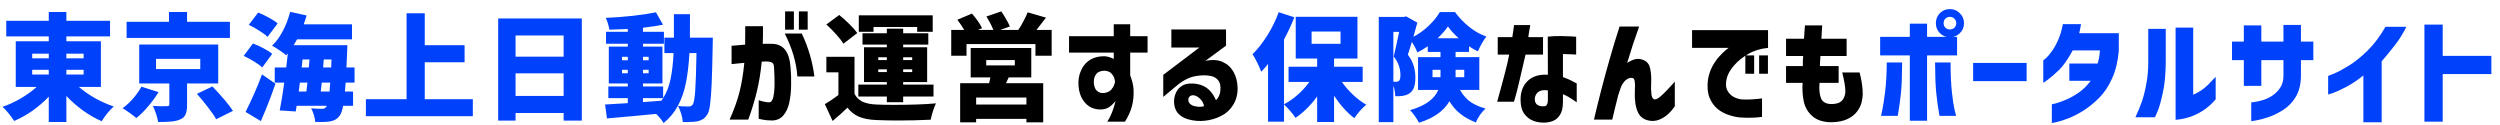<svg width="259" height="13" viewBox="0 0 259 13" fill="none" xmlns="http://www.w3.org/2000/svg">
<path d="M8.172 9.004C8.652 9.42 9.208 9.808 9.84 10.168C10.472 10.52 11.12 10.808 11.784 11.032C11.584 11.208 11.36 11.444 11.112 11.74C10.872 12.044 10.68 12.316 10.536 12.556C9.88 12.276 9.236 11.908 8.604 11.452C7.972 10.996 7.396 10.492 6.876 9.94V12.64H5.052V10.012C4.548 10.548 3.988 11.032 3.372 11.464C2.756 11.896 2.12 12.252 1.464 12.532C1.328 12.308 1.14 12.048 0.9 11.752C0.668 11.464 0.456 11.236 0.264 11.068C0.912 10.844 1.544 10.552 2.16 10.192C2.784 9.824 3.332 9.428 3.804 9.004H1.632V4.276H5.052V3.772H0.648V2.152H5.052V1.24H6.876V2.152H11.4V3.772H6.876V4.276H10.452V9.004H8.172ZM3.336 5.56V6.04H5.052V5.56H3.336ZM8.664 5.56H6.876V6.04H8.664V5.56ZM3.336 7.228V7.72H5.052V7.228H3.336ZM8.664 7.72V7.228H6.876V7.72H8.664ZM23.82 2.26V3.928H13.116V2.26H17.508V1.24H19.38V2.26H23.82ZM19.38 10.876C19.38 11.308 19.324 11.64 19.212 11.872C19.108 12.104 18.912 12.276 18.624 12.388C18.36 12.5 18.06 12.568 17.724 12.592C17.388 12.624 16.94 12.64 16.38 12.64C16.348 12.4 16.28 12.124 16.176 11.812C16.072 11.5 15.96 11.22 15.84 10.972C16.112 10.988 16.38 11 16.644 11.008C16.916 11.008 17.128 11.004 17.28 10.996C17.384 10.996 17.452 10.984 17.484 10.96C17.524 10.936 17.544 10.888 17.544 10.816V8.644H14.424V4.612H22.608V8.644H19.38V10.876ZM16.164 6.1V7.156H20.748V6.1H16.164ZM22.008 8.956C23.064 10.068 23.772 10.912 24.132 11.488L22.392 12.352C22.216 12.024 21.94 11.62 21.564 11.14C21.196 10.652 20.808 10.18 20.4 9.724L22.008 8.956ZM16.428 9.544C16.116 10.048 15.752 10.544 15.336 11.032C14.928 11.512 14.524 11.912 14.124 12.232C13.94 12.072 13.708 11.892 13.428 11.692C13.156 11.5 12.912 11.34 12.696 11.212C13.08 10.94 13.452 10.596 13.812 10.18C14.172 9.756 14.452 9.356 14.652 8.98L16.428 9.544ZM35.808 8.56L35.736 9.484H36.576V10.96H35.544C35.464 11.424 35.352 11.756 35.208 11.956C35.064 12.156 34.912 12.3 34.752 12.388C34.6 12.476 34.408 12.54 34.176 12.58C33.976 12.62 33.676 12.64 33.276 12.64C33.004 12.64 32.796 12.636 32.652 12.628C32.644 12.42 32.6 12.18 32.52 11.908C32.44 11.644 32.344 11.416 32.232 11.224C32.656 11.256 33.032 11.272 33.36 11.272C33.456 11.272 33.536 11.26 33.6 11.236C33.672 11.204 33.736 11.148 33.792 11.068C33.824 11.036 33.844 11 33.852 10.96H30.732L30.636 11.548L28.98 11.44C29.156 10.544 29.312 9.584 29.448 8.56H28.464V6.988H29.652C29.74 6.292 29.796 5.808 29.82 5.536L29.652 5.728C29.492 5.584 29.26 5.412 28.956 5.212C28.652 5.004 28.396 4.844 28.188 4.732C28.604 4.34 28.976 3.832 29.304 3.208C29.632 2.584 29.884 1.924 30.06 1.228L31.764 1.6C31.7 1.84 31.6 2.148 31.464 2.524H36.468V4.072H30.78C30.66 4.288 30.54 4.492 30.42 4.684H35.988L35.964 5.368L35.892 6.988H36.732V8.56H35.808ZM27.72 3.82C27.528 3.628 27.244 3.416 26.868 3.184C26.5 2.944 26.136 2.74 25.776 2.572L26.748 1.3C27.124 1.452 27.5 1.632 27.876 1.84C28.26 2.048 28.556 2.244 28.764 2.428L27.72 3.82ZM27.168 6.988C26.984 6.804 26.704 6.6 26.328 6.376C25.96 6.144 25.6 5.948 25.248 5.788L26.208 4.504C26.568 4.64 26.936 4.808 27.312 5.008C27.696 5.208 27.992 5.4 28.2 5.584L27.168 6.988ZM31.344 6.16L31.248 6.988H31.992L32.064 6.16H31.344ZM34.308 6.988L34.344 6.16H33.54L33.48 6.988H34.308ZM25.44 11.596C25.704 11.076 25.992 10.468 26.304 9.772C26.616 9.076 26.896 8.388 27.144 7.708L28.536 8.668C28.096 9.964 27.592 11.256 27.024 12.544L25.44 11.596ZM30.948 9.484H31.74L31.848 8.56H31.068L30.948 9.484ZM33.228 9.484H34.14L34.212 8.56H33.336L33.228 9.484ZM44.004 10.276H48.984V12.04H37.908V10.276H42.12V1.372H44.004V4.684H48.132V6.448H44.004V10.276ZM51.612 1.912H60.276V12.496H58.392V11.704H53.412V12.496H51.612V1.912ZM58.392 3.676H53.412V5.872H58.392V3.676ZM53.412 9.94H58.392V7.6H53.412V9.94ZM73.848 3.904L73.836 4.648C73.804 6.408 73.768 7.756 73.728 8.692C73.688 9.62 73.632 10.336 73.56 10.84C73.496 11.344 73.4 11.688 73.272 11.872C73.128 12.088 72.98 12.244 72.828 12.34C72.676 12.436 72.484 12.512 72.252 12.568C72.028 12.616 71.68 12.64 71.208 12.64H70.74C70.724 12.384 70.668 12.1 70.572 11.788C70.484 11.476 70.372 11.208 70.236 10.984C70.556 11.016 70.932 11.032 71.364 11.032C71.46 11.032 71.536 11.016 71.592 10.984C71.656 10.952 71.716 10.896 71.772 10.816C71.884 10.664 71.968 10.196 72.024 9.412C72.08 8.62 72.124 7.316 72.156 5.5H71.424C71.36 6.668 71.24 7.688 71.064 8.56C70.896 9.432 70.624 10.22 70.248 10.924C69.88 11.628 69.38 12.236 68.748 12.748C68.596 12.476 68.34 12.16 67.98 11.8C66.364 11.96 64.664 12.116 62.88 12.268L62.688 10.828L65.04 10.684V10.168H63.024V8.956H65.04V8.644H63.072V4.828H65.04V4.528H62.784V3.292H65.04V3.004C64.4 3.036 63.764 3.06 63.132 3.076C63.108 2.908 63.06 2.704 62.988 2.464C62.916 2.224 62.84 2.02 62.76 1.852C63.704 1.812 64.64 1.74 65.568 1.636C66.504 1.532 67.3 1.412 67.956 1.276L68.688 2.56C68.16 2.672 67.468 2.776 66.612 2.872V3.292H68.784V4.528H66.612V4.828H68.628V8.644H66.612V8.956H68.7V10.168H66.612V10.576L68.52 10.432L68.7 10.168C69.06 9.6 69.316 8.944 69.468 8.2C69.628 7.448 69.732 6.548 69.78 5.5H68.832V3.904H69.816V1.468H71.484C71.484 2.58 71.48 3.392 71.472 3.904H73.848ZM64.44 6.244H65.04V5.884H64.44V6.244ZM67.2 5.884H66.612V6.244H67.2V5.884ZM64.44 7.588H65.04V7.228H64.44V7.588ZM67.2 7.228H66.612V7.588H67.2V7.228ZM139.013 8.488C139.349 8.96 139.737 9.404 140.177 9.82C140.625 10.236 141.081 10.58 141.545 10.852C141.345 11.012 141.121 11.228 140.873 11.5C140.633 11.78 140.445 12.028 140.309 12.244C139.557 11.668 138.857 10.892 138.209 9.916V12.64H136.457V9.988C135.785 10.916 135.037 11.656 134.213 12.208C134.085 12 133.901 11.76 133.661 11.488C133.429 11.216 133.217 10.996 133.025 10.828V12.604H131.369V6.628C131.129 6.932 130.893 7.2 130.661 7.432C130.589 7.216 130.457 6.912 130.265 6.52C130.073 6.128 129.905 5.828 129.761 5.62C130.297 5.092 130.809 4.44 131.297 3.664C131.785 2.888 132.177 2.088 132.473 1.264L134.093 1.792C133.781 2.584 133.425 3.348 133.025 4.084V10.804C133.513 10.548 133.985 10.22 134.441 9.82C134.897 9.412 135.301 8.968 135.653 8.488H133.493V6.916H136.457V6.064H134.237V1.744H140.633V6.064H138.209V6.916H141.173V8.488H139.013ZM135.881 3.268V4.54H138.881V3.268H135.881ZM151.253 9.316C151.581 9.876 151.953 10.296 152.369 10.576C152.785 10.856 153.297 11.08 153.905 11.248C153.697 11.432 153.501 11.656 153.317 11.92C153.133 12.184 152.997 12.44 152.909 12.688C152.309 12.456 151.789 12.172 151.349 11.836C150.909 11.508 150.513 11.06 150.161 10.492C149.569 11.508 148.517 12.248 147.005 12.712C146.925 12.536 146.785 12.308 146.585 12.028C146.393 11.756 146.225 11.552 146.081 11.416C146.937 11.16 147.593 10.856 148.049 10.504C148.505 10.152 148.825 9.756 149.009 9.316H146.909V5.92H149.237V5.38H147.917V4.792C147.549 5.048 147.189 5.26 146.837 5.428C146.717 5.108 146.529 4.744 146.273 4.336C146.097 4.912 145.957 5.356 145.853 5.668C146.157 6.068 146.361 6.46 146.465 6.844C146.577 7.22 146.633 7.612 146.633 8.02C146.633 8.444 146.585 8.788 146.489 9.052C146.401 9.308 146.253 9.508 146.045 9.652C145.853 9.796 145.613 9.888 145.325 9.928C145.117 9.968 144.857 9.98 144.545 9.964C144.545 9.628 144.481 9.26 144.353 8.86V12.652H142.841V1.756H145.433L145.673 1.696L146.837 2.344C146.757 2.648 146.621 3.136 146.429 3.808C146.989 3.52 147.517 3.14 148.013 2.668C148.509 2.196 148.893 1.724 149.165 1.252H150.737C151.161 1.828 151.657 2.344 152.225 2.8C152.793 3.248 153.381 3.576 153.989 3.784C153.709 4.136 153.413 4.648 153.101 5.32C152.797 5.176 152.493 5 152.189 4.792V5.38H150.797V5.92H153.257V9.316H151.253ZM151.121 3.964C150.657 3.548 150.285 3.14 150.005 2.74C149.749 3.124 149.393 3.532 148.937 3.964H151.121ZM144.605 8.476C144.733 8.476 144.837 8.448 144.917 8.392C145.029 8.304 145.085 8.1 145.085 7.78C145.085 7.084 144.853 6.44 144.389 5.848C144.517 5.336 144.705 4.488 144.953 3.304H144.353V8.476H144.605ZM148.409 7.996H149.237V7.228H148.409V7.996ZM151.697 7.228H150.797V7.996H151.697V7.228ZM202.668 2.404C202.668 2.212 202.604 2.056 202.476 1.936C202.348 1.808 202.192 1.744 202.008 1.744C201.824 1.744 201.668 1.808 201.54 1.936C201.42 2.056 201.36 2.212 201.36 2.404C201.36 2.588 201.42 2.744 201.54 2.872C201.668 2.992 201.824 3.052 202.008 3.052C202.192 3.052 202.348 2.992 202.476 2.872C202.604 2.744 202.668 2.588 202.668 2.404ZM200.976 1.36C201.256 1.08 201.6 0.94 202.008 0.94C202.416 0.94 202.76 1.084 203.04 1.372C203.328 1.652 203.472 1.996 203.472 2.404C203.472 2.812 203.328 3.156 203.04 3.436C202.76 3.716 202.416 3.856 202.008 3.856C201.6 3.856 201.256 3.716 200.976 3.436C200.696 3.156 200.556 2.812 200.556 2.404C200.556 1.996 200.696 1.648 200.976 1.36ZM195.468 6.472H197.064C197.056 7.824 197.016 8.864 196.944 9.592C196.872 10.32 196.76 11.124 196.608 12.004H194.88C194.888 11.988 194.932 11.772 195.012 11.356C195.1 10.94 195.196 10.32 195.3 9.496C195.404 8.664 195.46 7.656 195.468 6.472ZM200.472 6.472H202.08C202.08 7.656 202.124 8.664 202.212 9.496C202.3 10.32 202.392 10.94 202.488 11.356C202.592 11.772 202.648 11.988 202.656 12.004H200.928C200.776 11.124 200.664 10.32 200.592 9.592C200.52 8.864 200.48 7.824 200.472 6.472ZM202.752 3.82V5.74H199.644V12.508H197.856V5.74H194.784V3.82H197.856V2.452H199.644V3.82H202.752ZM204.416 8.404V6.52H209.96V8.404H204.416ZM213.711 2.5H215.595C215.555 2.732 215.515 2.944 215.475 3.136C215.435 3.32 215.411 3.42 215.403 3.436H219.507V5.272C219.411 6.368 219.179 7.32 218.811 8.128C218.451 8.936 217.999 9.612 217.455 10.156C216.911 10.692 216.359 11.136 215.799 11.488C215.239 11.832 214.715 12.096 214.227 12.28C213.739 12.464 213.343 12.588 213.039 12.652C212.735 12.724 212.579 12.756 212.571 12.748V10.804C212.579 10.804 212.719 10.772 212.991 10.708C213.263 10.636 213.607 10.512 214.023 10.336C214.447 10.16 214.887 9.916 215.343 9.604C215.799 9.284 216.219 8.872 216.603 8.368H214.383V6.58H217.323C217.451 6.116 217.527 5.664 217.551 5.224H214.731C214.235 6.144 213.755 6.828 213.291 7.276C212.827 7.716 212.447 8.044 212.151 8.26C211.855 8.476 211.699 8.58 211.683 8.572V6.256C211.691 6.256 211.779 6.184 211.947 6.04C212.123 5.888 212.323 5.656 212.547 5.344C212.779 5.032 212.999 4.644 213.207 4.18C213.423 3.708 213.591 3.148 213.711 2.5ZM229.544 7.96V10.288C229.112 10.792 228.664 11.188 228.2 11.476C227.736 11.764 227.296 11.976 226.88 12.112C226.464 12.248 226.112 12.332 225.824 12.364C225.544 12.404 225.4 12.42 225.392 12.412V2.86H227.216V9.808C227.472 9.704 227.732 9.568 227.996 9.4C228.26 9.224 228.512 9.02 228.752 8.788C228.992 8.548 229.256 8.272 229.544 7.96ZM223.244 12.148H221.228C221.5 11.572 221.724 11.028 221.9 10.516C222.076 10.004 222.228 9.4 222.356 8.704C222.492 8 222.56 7.232 222.56 6.4V2.992H224.372V6.4C224.364 7.664 224.264 8.728 224.072 9.592C223.888 10.456 223.708 11.096 223.532 11.512C223.356 11.936 223.26 12.148 223.244 12.148ZM234.273 8.896H232.461V6.232H231.237V4.312H232.461V2.632H234.273V4.312H236.565V2.584H238.377V4.312H239.661V6.232H238.377V7.912C238.361 8.752 238.185 9.456 237.849 10.024C237.513 10.584 237.081 11.036 236.553 11.38C236.025 11.716 235.509 11.968 235.005 12.136C234.509 12.304 234.089 12.416 233.745 12.472C233.409 12.528 233.237 12.556 233.229 12.556V10.612C233.237 10.612 233.353 10.596 233.577 10.564C233.809 10.532 234.093 10.468 234.429 10.372C234.773 10.268 235.097 10.116 235.401 9.916C235.705 9.716 235.973 9.452 236.205 9.124C236.437 8.796 236.557 8.392 236.565 7.912V6.232H234.273V8.896ZM247.137 2.776H249.297C248.961 3.472 248.549 4.128 248.061 4.744C247.581 5.36 247.141 5.896 246.741 6.352V12.664H244.845V7.816C244.229 8.312 243.637 8.708 243.069 9.004C242.501 9.3 242.049 9.508 241.713 9.628C241.377 9.74 241.205 9.796 241.197 9.796V7.864C241.205 7.864 241.409 7.784 241.809 7.624C242.209 7.456 242.717 7.184 243.333 6.808C243.957 6.424 244.605 5.904 245.277 5.248C245.949 4.584 246.569 3.76 247.137 2.776ZM258.106 5.788V7.672H253.066V12.604H251.17V2.548H253.066V5.788H258.106Z" fill="#0041FC"/>
<path d="M75.792 6.64V4.744C76.32 4.696 76.788 4.656 77.196 4.624C77.204 4.056 77.208 3.42 77.208 2.716H79.044C79.052 3.412 79.044 4.02 79.02 4.54C79.1 4.54 79.188 4.54 79.284 4.54C79.388 4.54 79.504 4.54 79.632 4.54C79.768 4.54 79.868 4.54 79.932 4.54C80.532 4.54 80.992 4.736 81.312 5.128C81.64 5.52 81.836 6.136 81.9 6.976C81.956 7.584 81.976 8.208 81.96 8.848C81.952 9.488 81.888 10.084 81.768 10.636C81.648 11.18 81.444 11.62 81.156 11.956C80.876 12.292 80.488 12.468 79.992 12.484C79.568 12.476 79.228 12.444 78.972 12.388C78.724 12.34 78.6 12.312 78.6 12.304V10.384C79.08 10.536 79.448 10.608 79.704 10.6C79.912 10.576 80.052 10.38 80.124 10.012C80.204 9.636 80.244 9.184 80.244 8.656C80.244 8.128 80.228 7.608 80.196 7.096C80.196 6.792 80.14 6.6 80.028 6.52C79.916 6.432 79.716 6.38 79.428 6.364C79.332 6.364 79.248 6.368 79.176 6.376C79.112 6.384 79.024 6.388 78.912 6.388C78.808 7.492 78.64 8.524 78.408 9.484C78.176 10.444 77.88 11.412 77.52 12.388H75.588C76.044 11.372 76.384 10.424 76.608 9.544C76.832 8.664 77 7.652 77.112 6.508C76.72 6.54 76.404 6.572 76.164 6.604C75.932 6.628 75.808 6.64 75.792 6.64ZM81.3 3.472H83.064C83.744 4.912 84.18 6.396 84.372 7.924H82.608C82.512 6.492 82.076 5.008 81.3 3.472ZM81.336 3.076V1.18H82.248V3.076H81.336ZM82.764 3.076V1.18H83.676V3.076H82.764ZM87.376 4.528C87.224 4.264 86.98 3.948 86.644 3.58C86.316 3.212 85.972 2.864 85.612 2.536L86.944 1.552C87.304 1.84 87.66 2.16 88.012 2.512C88.364 2.856 88.632 3.16 88.816 3.424L87.376 4.528ZM90.496 2.8V3.292H88.972V1.588H96.628V3.292H95.02V2.8H90.496ZM91.876 10.588V10H88.924V8.764H91.876V8.5H89.512V4.9H91.876V4.624H89.356V3.448H91.876V2.968H93.568V3.448H96.172V4.624H93.568V4.9H96.052V8.5H93.568V8.764H96.712V10H93.568V10.588H91.876ZM88.528 9.724C88.72 10.092 89 10.364 89.368 10.54C89.736 10.708 90.208 10.804 90.784 10.828C91.28 10.852 91.892 10.864 92.62 10.864C94.364 10.864 95.812 10.812 96.964 10.708C96.868 10.908 96.764 11.18 96.652 11.524C96.54 11.868 96.464 12.16 96.424 12.4C95.336 12.456 94.196 12.484 93.004 12.484C92.34 12.484 91.592 12.468 90.76 12.436C90.056 12.404 89.472 12.292 89.008 12.1C88.544 11.908 88.14 11.592 87.796 11.152C87.364 11.576 86.852 12.036 86.26 12.532L85.456 10.792C85.888 10.536 86.356 10.22 86.86 9.844V7.492H85.612V5.884H88.528V9.724ZM90.988 5.932V6.22H91.876V5.932H90.988ZM94.504 5.932H93.568V6.22H94.504V5.932ZM90.988 7.468H91.876V7.18H90.988V7.468ZM94.504 7.468V7.18H93.568V7.468H94.504ZM108.952 3.1V5.776H107.272V4.564H100.132V5.776H98.548V3.1H99.892C99.668 2.724 99.432 2.372 99.184 2.044L100.696 1.408C100.904 1.648 101.108 1.908 101.308 2.188C101.508 2.468 101.652 2.712 101.74 2.92L101.32 3.1H102.916C102.732 2.652 102.492 2.188 102.196 1.708L103.732 1.18C103.908 1.436 104.08 1.712 104.248 2.008C104.416 2.296 104.54 2.54 104.62 2.74L103.624 3.1H105.496C105.672 2.844 105.848 2.548 106.024 2.212C106.208 1.868 106.356 1.556 106.468 1.276L108.364 1.828C107.876 2.468 107.548 2.892 107.38 3.1H108.952ZM104.5 8.02C104.444 8.164 104.352 8.364 104.224 8.62H108.076V12.676H106.336V12.316H101.128V12.676H99.472V8.62H102.472C102.536 8.348 102.58 8.148 102.604 8.02H100.564V4.972H106.84V8.02H104.5ZM102.172 6.22V6.772H105.136V6.22H102.172ZM106.336 10.828V10.108H101.128V10.828H106.336ZM115.384 5.452H110.752V3.748H115.384V2.512H117.088V3.748H118.888V5.452H117.088V7.804C117.296 8.348 117.412 8.828 117.436 9.244C117.468 9.884 117.412 10.472 117.268 11.008C117.124 11.544 116.884 12.076 116.548 12.604H114.712C114.896 12.332 115.052 12.032 115.18 11.704C115.308 11.376 115.404 11.092 115.468 10.852C115.532 10.612 115.564 10.484 115.564 10.468C115.332 10.756 115.104 10.972 114.88 11.116C114.664 11.252 114.388 11.328 114.052 11.344C113.596 11.352 113.192 11.244 112.84 11.02C112.488 10.788 112.212 10.46 112.012 10.036C111.812 9.604 111.716 9.092 111.724 8.5C111.74 8.004 111.86 7.544 112.084 7.12C112.308 6.696 112.612 6.376 112.996 6.16C113.38 5.936 113.852 5.824 114.412 5.824C114.628 5.84 114.824 5.88 115 5.944C115.176 6 115.304 6.056 115.384 6.112V5.452ZM115.516 8.512C115.516 8.512 115.512 8.468 115.504 8.38C115.496 8.292 115.464 8.168 115.408 8.008C115.368 7.888 115.276 7.752 115.132 7.6C114.988 7.44 114.748 7.348 114.412 7.324C114.004 7.34 113.72 7.46 113.56 7.684C113.4 7.9 113.32 8.16 113.32 8.464C113.32 8.888 113.424 9.2 113.632 9.4C113.84 9.6 114.112 9.676 114.448 9.628C114.752 9.572 114.98 9.456 115.132 9.28C115.284 9.104 115.384 8.936 115.432 8.776C115.488 8.616 115.516 8.528 115.516 8.512ZM121.353 4.924V3.052H127.017V4.732L124.881 6.304C125.609 6.16 126.209 6.2 126.681 6.424C127.161 6.64 127.533 6.984 127.797 7.456C128.061 7.928 128.201 8.48 128.217 9.112C128.225 9.792 128.065 10.388 127.737 10.9C127.417 11.404 126.997 11.78 126.477 12.028C125.965 12.284 125.413 12.444 124.821 12.508C124.237 12.572 123.665 12.524 123.105 12.364C122.633 12.228 122.269 12.008 122.013 11.704C121.765 11.4 121.637 11.012 121.629 10.54C121.621 10.244 121.689 9.928 121.833 9.592C121.985 9.256 122.233 9 122.577 8.824C122.921 8.648 123.389 8.604 123.981 8.692C124.501 8.788 124.917 8.984 125.229 9.28C125.541 9.576 125.789 9.944 125.973 10.384C126.149 10.208 126.273 10.012 126.345 9.796C126.417 9.58 126.449 9.344 126.441 9.088C126.441 8.672 126.297 8.352 126.009 8.128C125.729 7.896 125.265 7.788 124.617 7.804C123.985 7.828 123.461 7.94 123.045 8.14C122.637 8.332 122.265 8.572 121.929 8.86L120.513 10.036V7.756L124.257 4.924H121.353ZM123.657 9.868C123.425 9.86 123.265 9.932 123.177 10.084C123.089 10.236 123.085 10.404 123.165 10.588C123.245 10.764 123.421 10.896 123.693 10.984C123.973 11.056 124.213 11.08 124.413 11.056C124.621 11.032 124.729 11.016 124.737 11.008C124.697 10.728 124.569 10.48 124.353 10.264C124.145 10.04 123.913 9.908 123.657 9.868ZM156.353 5.656H155.165V3.844H156.677C156.741 3.484 156.785 3.188 156.809 2.956C156.841 2.724 156.857 2.604 156.857 2.596H158.537C158.425 3.204 158.357 3.62 158.333 3.844H159.857V5.656H158.045C157.477 8.144 157.133 9.58 157.013 9.964C156.901 10.348 156.845 10.54 156.845 10.54H155.105C155.801 8.06 156.217 6.432 156.353 5.656ZM160.361 7.744L160.349 3.796C160.837 3.748 161.301 3.728 161.741 3.736C162.189 3.744 162.557 3.756 162.845 3.772C163.133 3.788 163.281 3.8 163.289 3.808V5.656C163.281 5.656 163.149 5.648 162.893 5.632C162.645 5.616 162.321 5.604 161.921 5.596V7.984C162.281 8.112 162.605 8.252 162.893 8.404C163.181 8.548 163.333 8.628 163.349 8.644V10.6C163.349 10.6 163.273 10.548 163.121 10.444C162.977 10.34 162.793 10.22 162.569 10.084C162.345 9.948 162.129 9.84 161.921 9.76V10.54C161.921 11.148 161.817 11.604 161.609 11.908C161.409 12.22 161.165 12.428 160.877 12.532C160.589 12.644 160.297 12.7 160.001 12.7C159.617 12.716 159.237 12.656 158.861 12.52C158.493 12.384 158.177 12.14 157.913 11.788C157.657 11.436 157.529 10.94 157.529 10.3C157.537 9.476 157.789 8.832 158.285 8.368C158.789 7.896 159.481 7.688 160.361 7.744ZM160.001 11.008C160.121 11 160.209 10.94 160.265 10.828C160.329 10.716 160.361 10.568 160.361 10.384V9.364C159.929 9.3 159.601 9.352 159.377 9.52C159.153 9.688 159.029 9.92 159.005 10.216C158.997 10.512 159.081 10.724 159.257 10.852C159.441 10.98 159.689 11.032 160.001 11.008ZM167.786 2.752H169.814C169.582 3.408 169.37 4.02 169.178 4.588C168.994 5.148 168.79 5.8 168.566 6.544C168.606 6.472 168.806 6.36 169.166 6.208C169.526 6.056 169.894 6.06 170.27 6.22C170.654 6.38 170.886 6.688 170.966 7.144C171.054 7.592 171.086 8.056 171.062 8.536C171.038 8.992 171.046 9.396 171.086 9.748C171.126 10.092 171.238 10.276 171.422 10.3C171.582 10.3 171.77 10.208 171.986 10.024C172.202 9.84 172.426 9.628 172.658 9.388C172.898 9.14 173.098 8.924 173.258 8.74C173.418 8.548 173.502 8.452 173.51 8.452V11.02C173.286 11.332 173.066 11.588 172.85 11.788C172.642 11.988 172.394 12.16 172.106 12.304C171.818 12.456 171.502 12.532 171.158 12.532C170.446 12.492 169.958 12.196 169.694 11.644C169.438 11.092 169.33 10.364 169.37 9.46C169.402 9.004 169.394 8.644 169.346 8.38C169.306 8.108 169.126 8.012 168.806 8.092C168.614 8.148 168.434 8.272 168.266 8.464C168.106 8.656 167.982 8.876 167.894 9.124C167.806 9.372 167.726 9.612 167.654 9.844C167.55 10.26 167.442 10.688 167.33 11.128C167.226 11.56 167.126 11.98 167.03 12.388H165.134C165.398 11.268 165.65 10.244 165.89 9.316C166.13 8.388 166.41 7.36 166.73 6.232C167.05 5.096 167.402 3.936 167.786 2.752ZM175.298 3.124H183.17V4.96C182.378 5.04 181.69 5.252 181.106 5.596C180.53 5.932 180.046 6.324 179.654 6.772C179.27 7.212 179.022 7.636 178.91 8.044C178.766 8.588 178.778 9.024 178.946 9.352C179.114 9.672 179.346 9.908 179.642 10.06C179.946 10.204 180.226 10.284 180.482 10.3C180.802 10.316 181.11 10.316 181.406 10.3C181.702 10.284 181.962 10.264 182.186 10.24C182.418 10.208 182.538 10.192 182.546 10.192V12.112C182.106 12.168 181.718 12.196 181.382 12.196C181.046 12.204 180.698 12.196 180.338 12.172C180.002 12.156 179.61 12.076 179.162 11.932C178.714 11.796 178.306 11.58 177.938 11.284C177.578 10.988 177.298 10.592 177.098 10.096C176.906 9.6 176.854 8.988 176.942 8.26C177.03 7.748 177.182 7.288 177.398 6.88C177.622 6.472 177.862 6.128 178.118 5.848C178.382 5.56 178.606 5.34 178.79 5.188C178.974 5.036 179.074 4.96 179.09 4.96H175.298V3.124ZM180.818 7.636V5.74H181.73V7.636H180.818ZM182.246 7.636V5.74H183.158V7.636H182.246ZM186.811 5.8H185.035V4.012H186.895C186.927 3.596 186.959 3.136 186.991 2.632H188.779C188.747 3.136 188.719 3.596 188.695 4.012H191.311V5.8H188.599C188.583 5.976 188.571 6.152 188.563 6.328C188.555 6.504 188.547 6.676 188.539 6.844H190.483V8.584H188.503C188.447 9.264 188.499 9.8 188.659 10.192C188.827 10.576 189.183 10.772 189.727 10.78C190.151 10.772 190.455 10.704 190.639 10.576C190.831 10.448 190.967 10.284 191.047 10.084C191.135 9.884 191.179 9.676 191.179 9.46C191.179 9.212 191.151 8.936 191.095 8.632C191.047 8.328 190.967 7.952 190.855 7.504H192.655C192.871 8.344 192.979 9.088 192.979 9.736C192.979 9.96 192.943 10.236 192.871 10.564C192.799 10.884 192.647 11.204 192.415 11.524C192.183 11.844 191.855 12.108 191.431 12.316C191.007 12.532 190.439 12.648 189.727 12.664C188.887 12.656 188.235 12.448 187.771 12.04C187.307 11.64 187.007 11.132 186.871 10.516C186.743 9.892 186.703 9.248 186.751 8.584H185.035V6.844H186.775C186.775 6.676 186.775 6.504 186.775 6.328C186.783 6.152 186.795 5.976 186.811 5.8Z" fill="black"/>
</svg>
